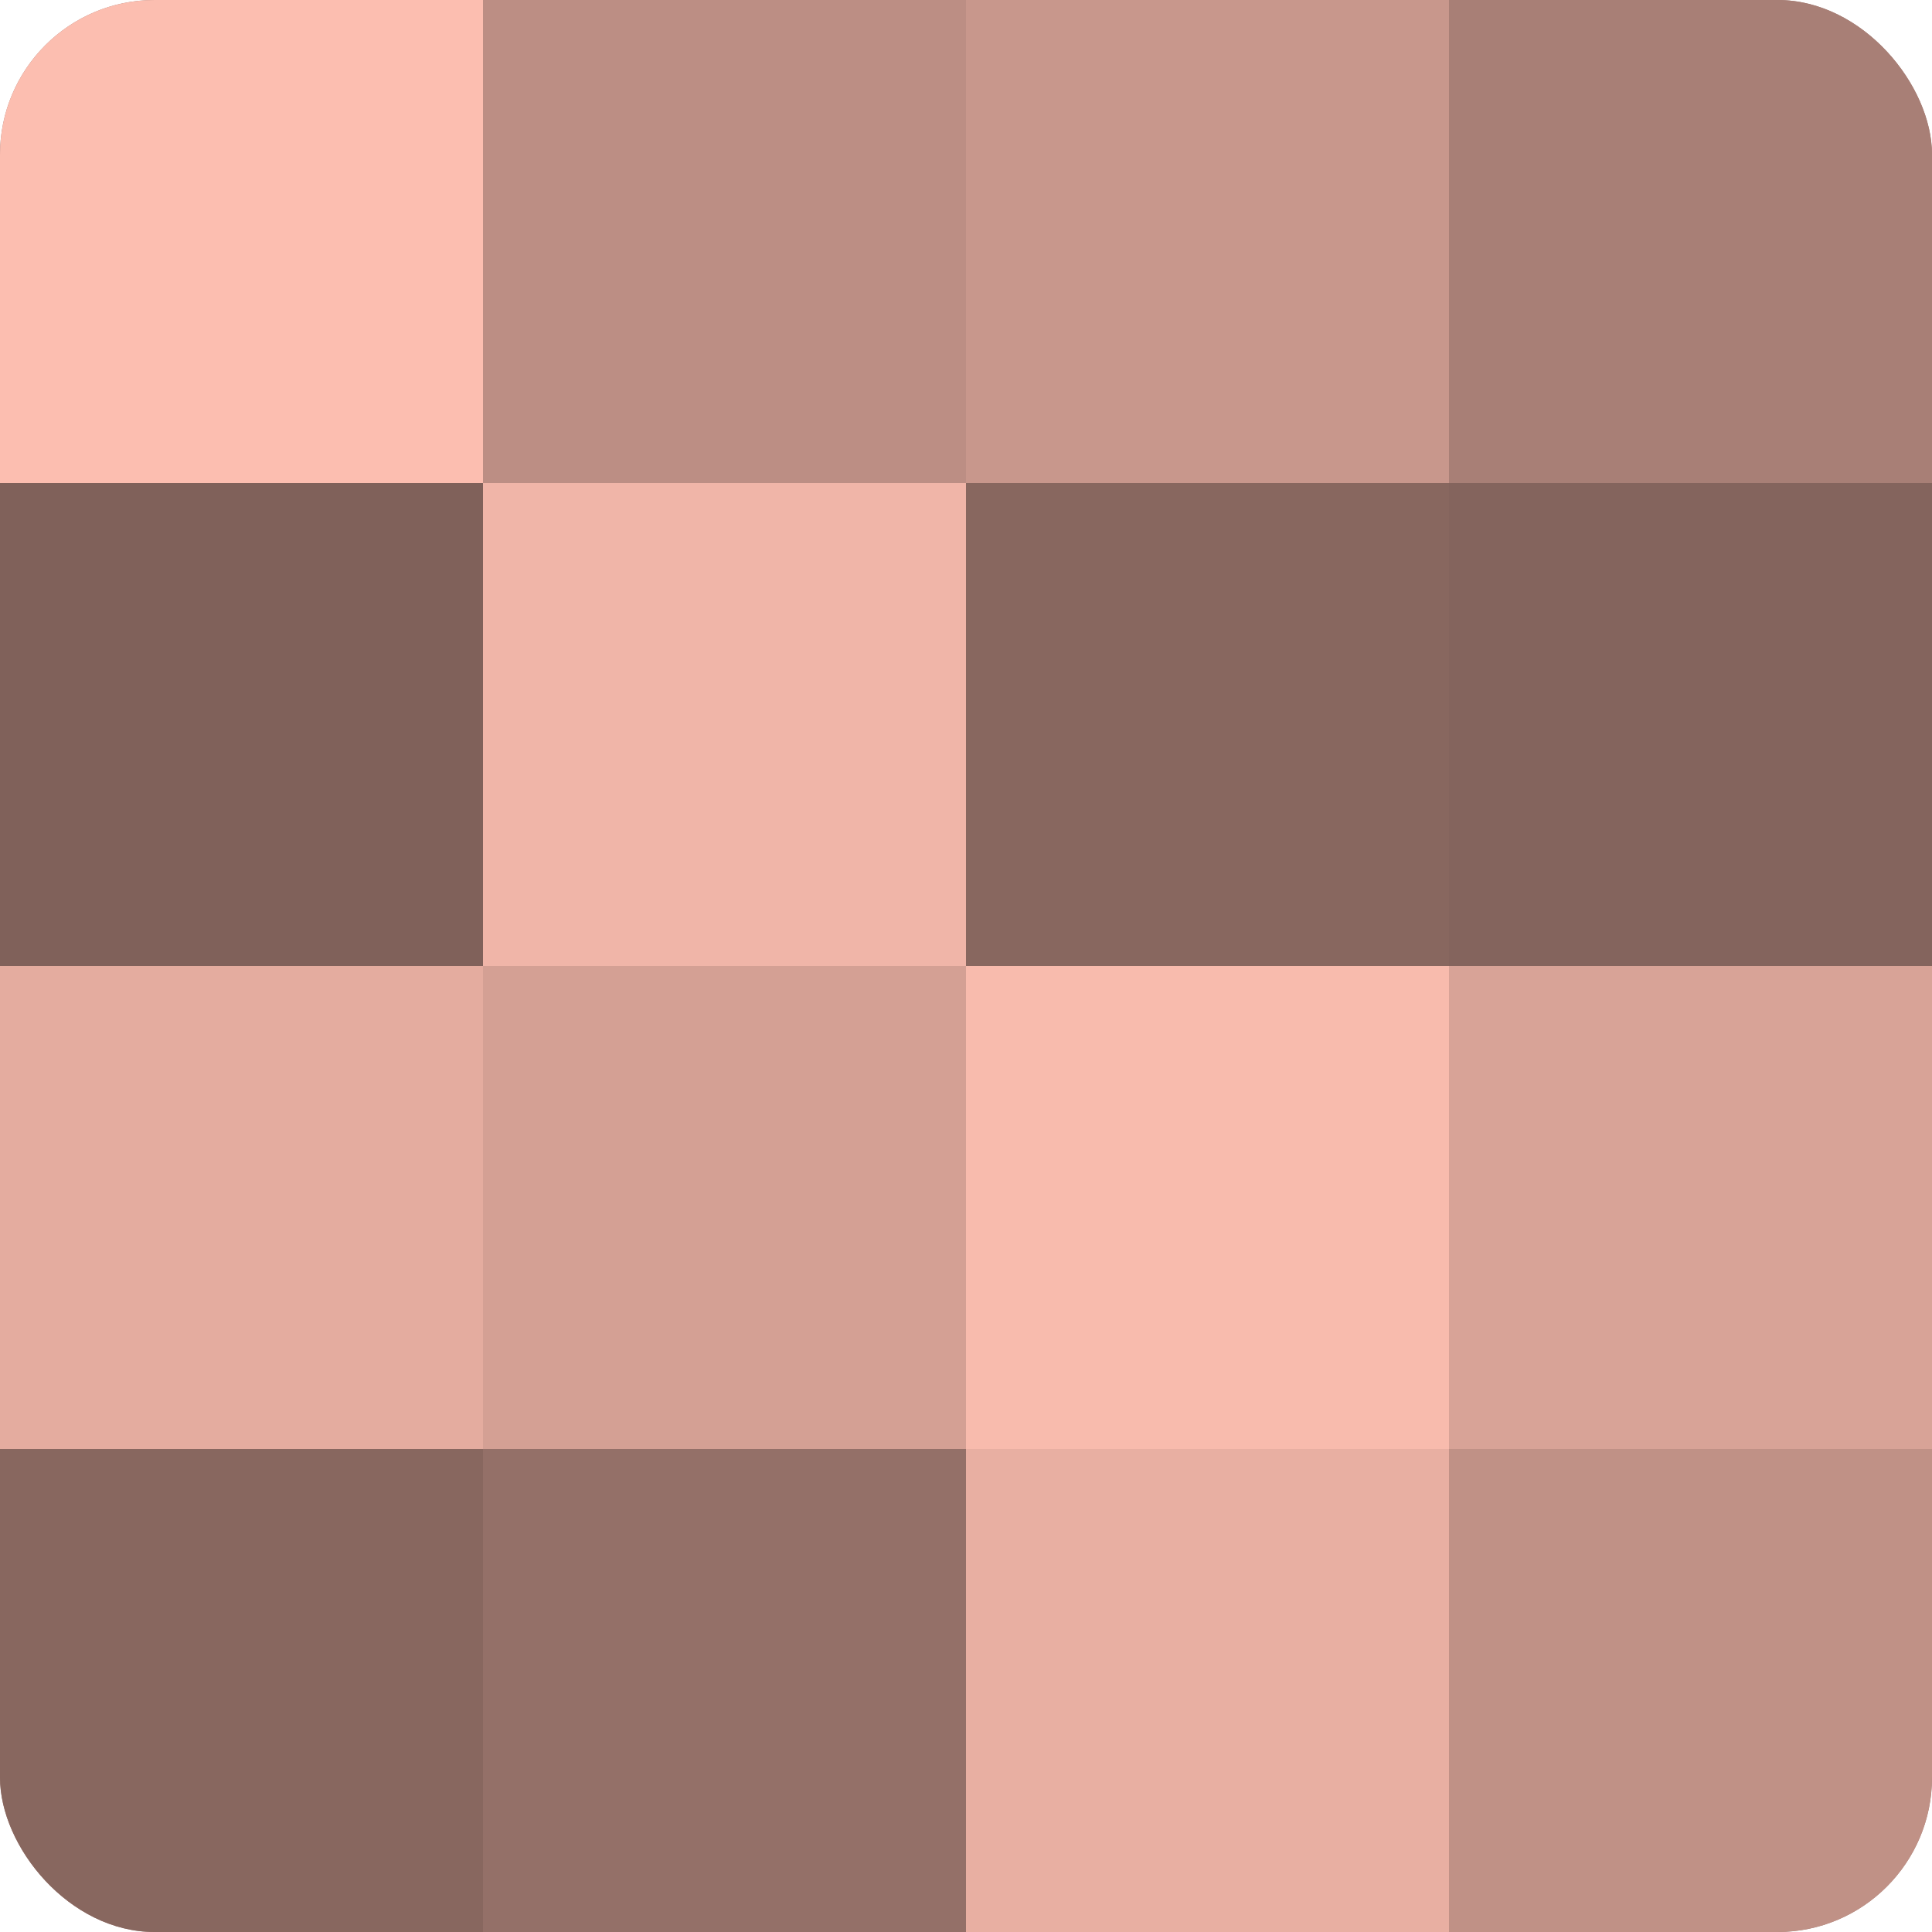 <?xml version="1.0" encoding="UTF-8"?>
<svg xmlns="http://www.w3.org/2000/svg" width="60" height="60" viewBox="0 0 100 100" preserveAspectRatio="xMidYMid meet"><defs><clipPath id="c" width="100" height="100"><rect width="100" height="100" rx="8" ry="8"/></clipPath></defs><g clip-path="url(#c)"><rect width="100" height="100" fill="#a07970"/><rect width="25" height="25" fill="#fcbeb0"/><rect y="25" width="25" height="25" fill="#80615a"/><rect y="50" width="25" height="25" fill="#e4ac9f"/><rect y="75" width="25" height="25" fill="#88675f"/><rect x="25" width="25" height="25" fill="#bc8e84"/><rect x="25" y="25" width="25" height="25" fill="#f0b5a8"/><rect x="25" y="50" width="25" height="25" fill="#d4a094"/><rect x="25" y="75" width="25" height="25" fill="#947068"/><rect x="50" width="25" height="25" fill="#c8978c"/><rect x="50" y="25" width="25" height="25" fill="#88675f"/><rect x="50" y="50" width="25" height="25" fill="#f8bbad"/><rect x="50" y="75" width="25" height="25" fill="#e8afa2"/><rect x="75" width="25" height="25" fill="#a87f76"/><rect x="75" y="25" width="25" height="25" fill="#84645d"/><rect x="75" y="50" width="25" height="25" fill="#d8a397"/><rect x="75" y="75" width="25" height="25" fill="#c09186"/></g></svg>
